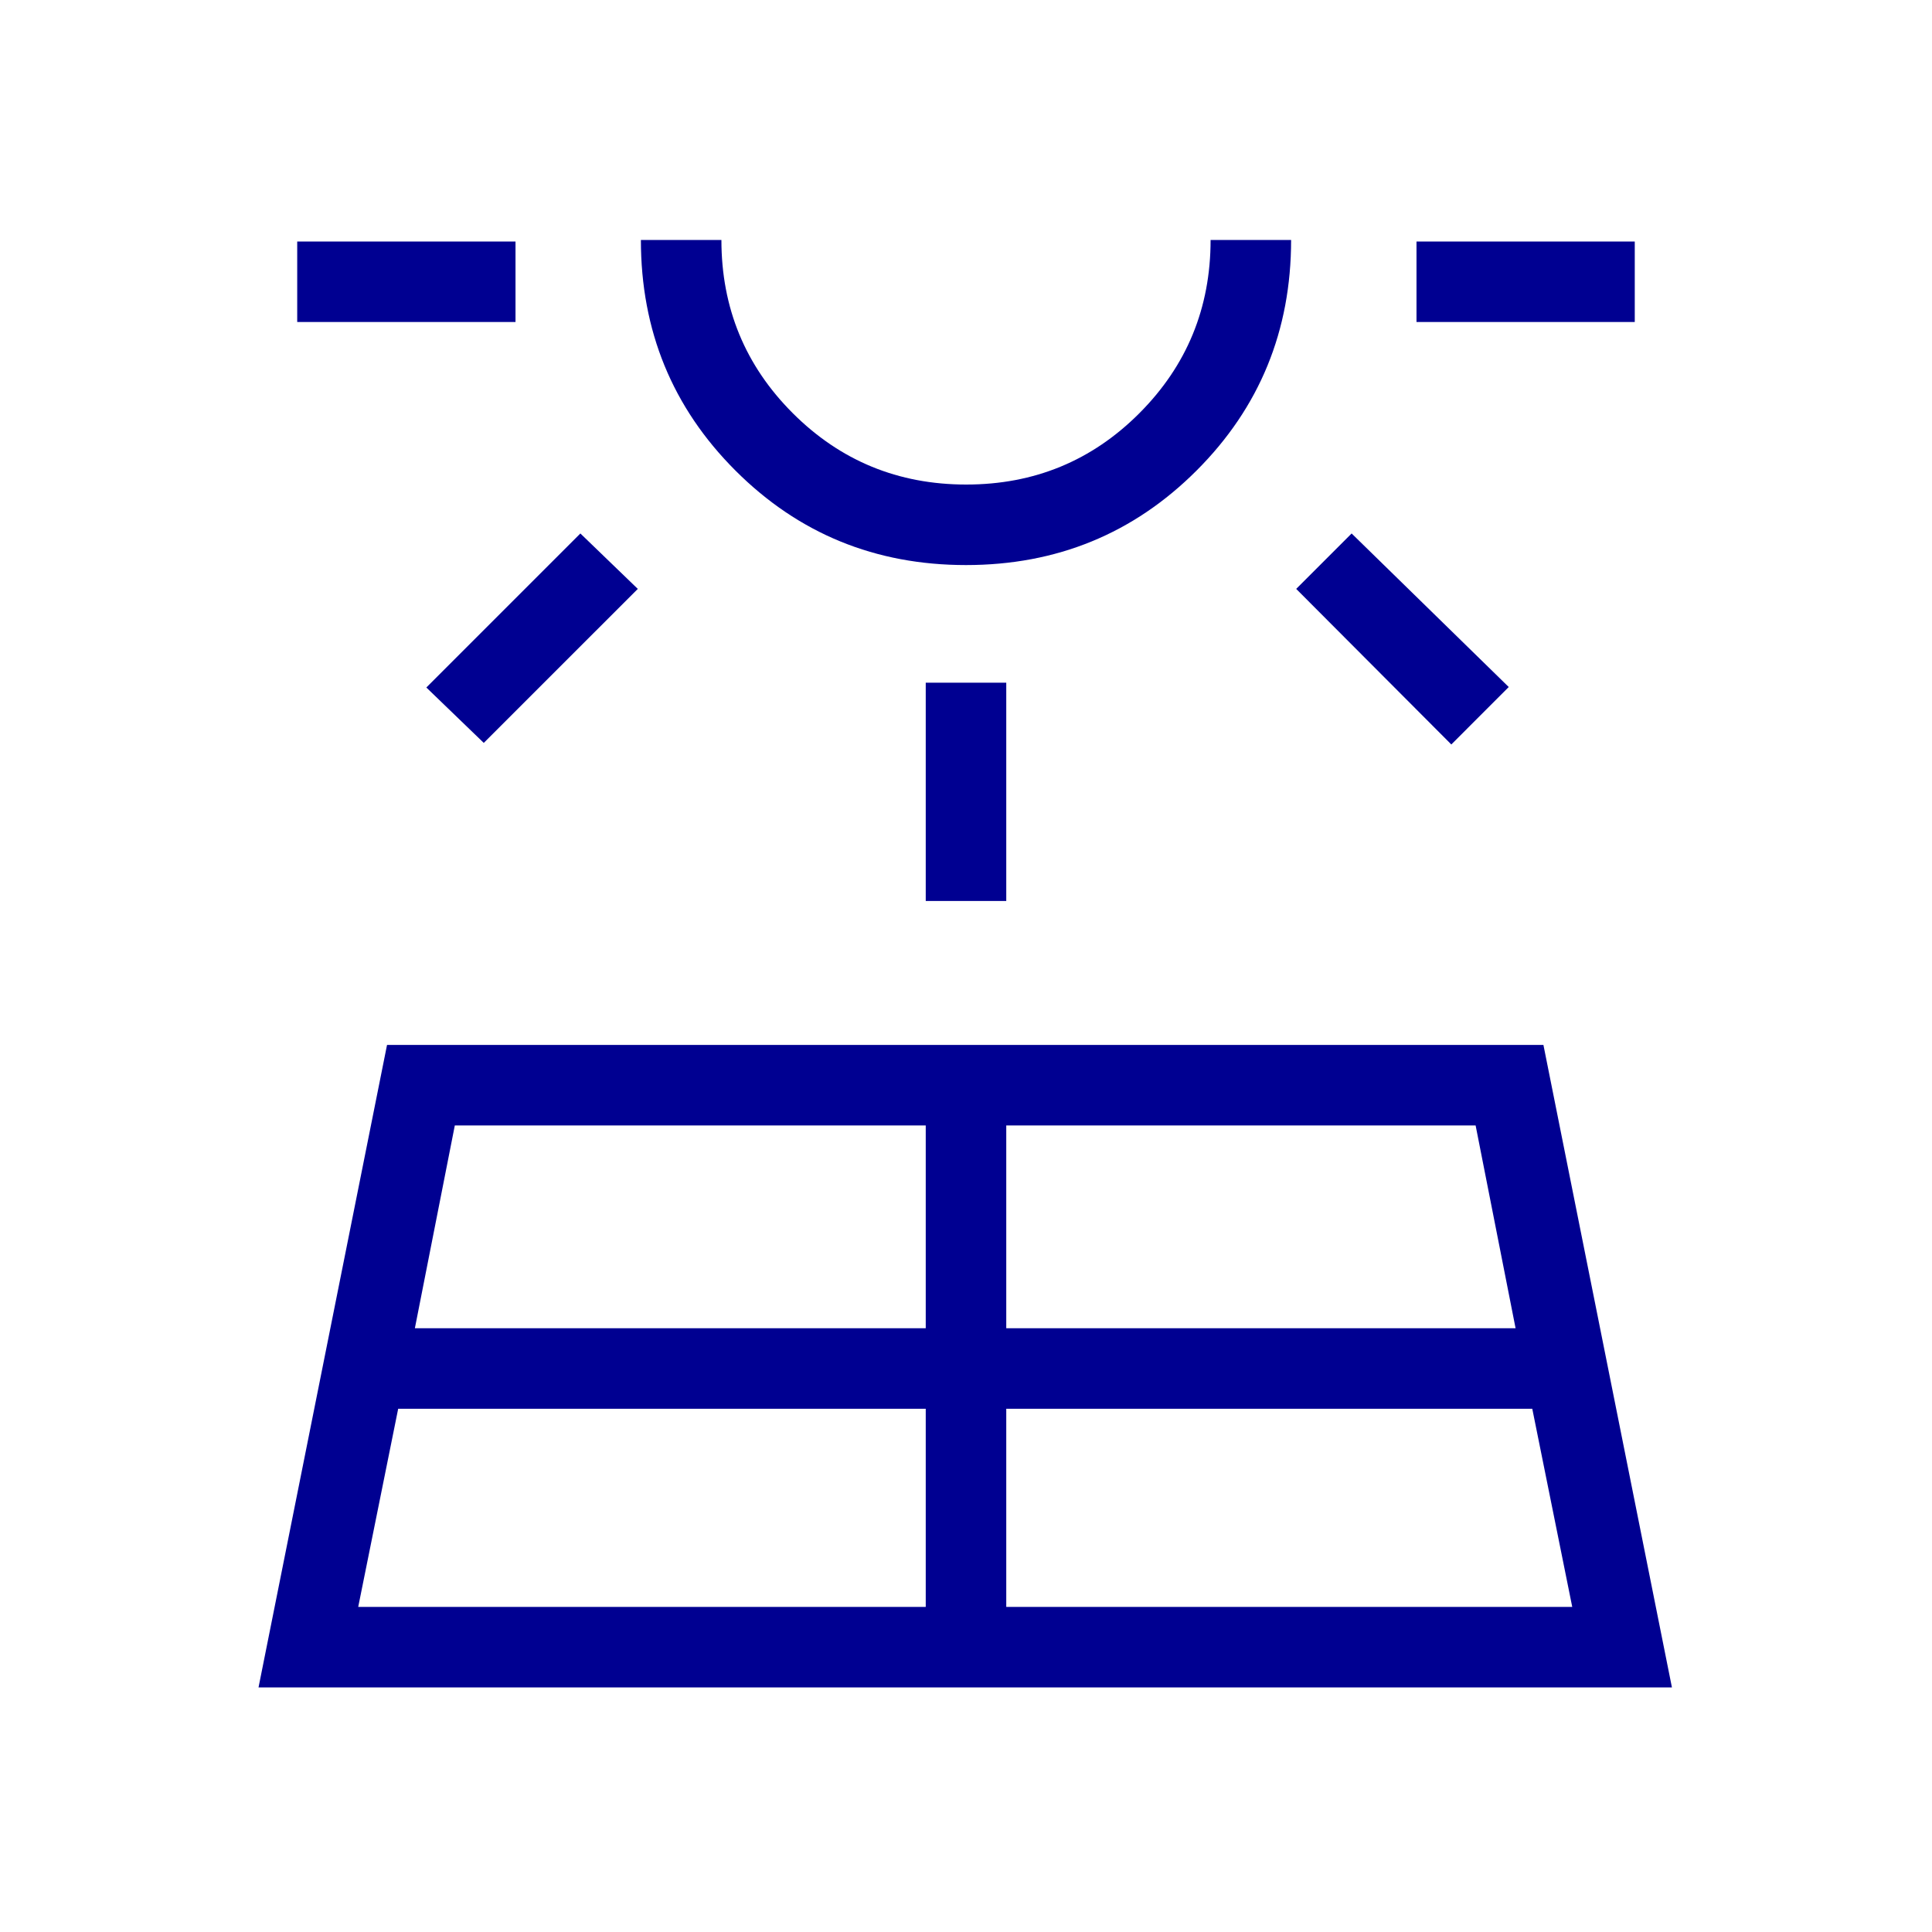 <svg width="80" height="80" viewBox="0 0 80 80" fill="none" xmlns="http://www.w3.org/2000/svg">
<path d="M10.705 69.872L16.026 43.269H63.91L69.231 69.872H10.705ZM12.307 13.333V10H21.346V13.333H12.307ZM14.833 66.538H38.333V58.333H16.488L14.833 66.538ZM20.032 30.762L17.654 28.468L24.032 22.09L26.41 24.385L20.032 30.762ZM17.179 55H38.333V46.602H18.833L17.179 55ZM40 23.398C36.243 23.398 33.061 22.093 30.452 19.484C27.843 16.875 26.538 13.693 26.538 9.936H29.872C29.872 12.749 30.857 15.14 32.828 17.11C34.799 19.079 37.192 20.064 40.008 20.064C42.823 20.064 45.214 19.079 47.179 17.11C49.145 15.14 50.128 12.749 50.128 9.936H53.462C53.462 13.693 52.157 16.875 49.548 19.484C46.939 22.093 43.757 23.398 40 23.398ZM38.333 37.307V28.269H41.667V37.307H38.333ZM41.667 66.538H65.103L63.448 58.333H41.667V66.538ZM41.667 55H62.757L61.102 46.602H41.667V55ZM60.096 30.827L53.673 24.385L55.968 22.09L62.474 28.448L60.096 30.827ZM58.654 13.333V10H67.692V13.333H58.654Z" fill="#000091"/>
</svg>
